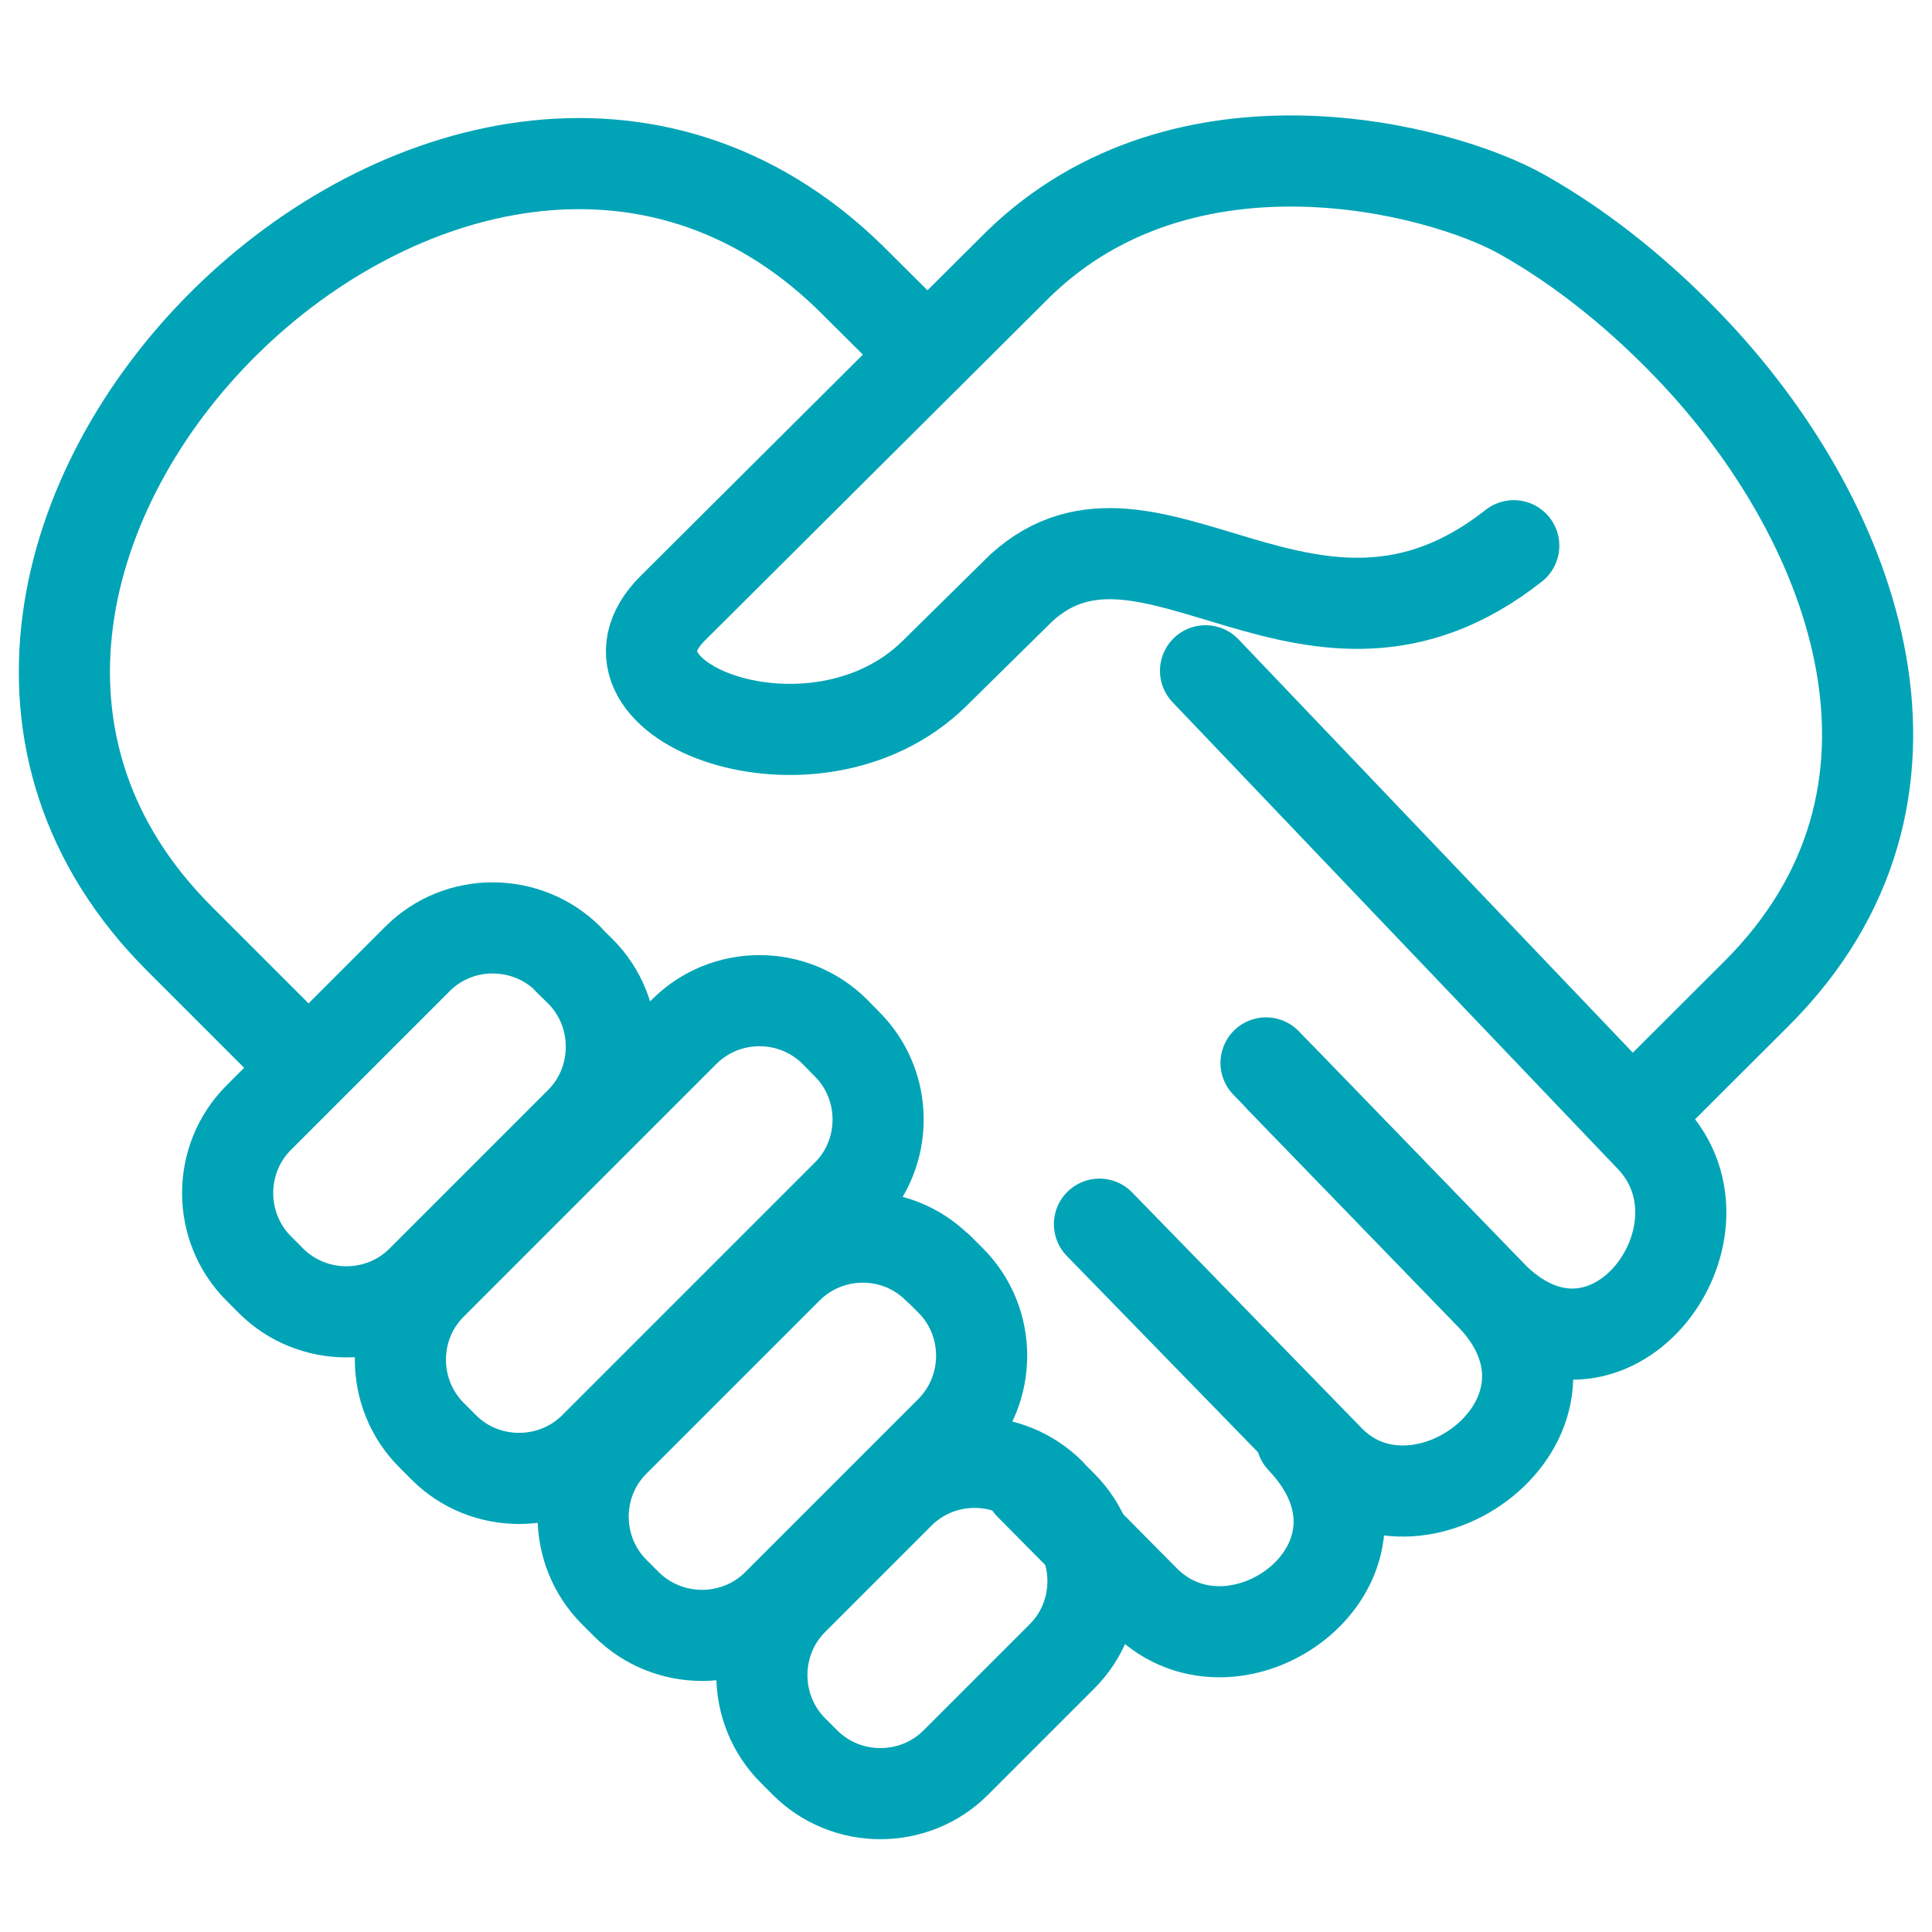 <?xml version="1.0" encoding="UTF-8"?>
<svg width="60px" height="60px" viewBox="0 0 60 60" version="1.1" xmlns="http://www.w3.org/2000/svg" xmlns:xlink="http://www.w3.org/1999/xlink">
    <title>Artboard</title>
    <g id="Artboard" stroke="none" stroke-width="1" fill="none" fill-rule="evenodd" stroke-linecap="round" stroke-linejoin="round">
        <g id="ADIPOF_and_ADX_v1-40-icon6" transform="translate(2, 5)" stroke="#00A4B6" stroke-width="2.83">
            <path d="M48.974,29.426 L52.553,25.854 C58.725,19.695 55.675,11.366 50.701,6.021 C49.06,4.262 47.188,2.734 45.25,1.649 C42.723,0.233 34.811,-1.838 29.631,3.197 L18.895,13.887 C15.997,16.771 23.314,19.563 27.018,15.918 L29.724,13.252 C33.719,9.627 38.747,16.89 45.011,11.948" id="Path"></path>
            <path d="M7.153,27.732 L3.58,24.16 C-8.334,12.266 12.299,-8.155 24.392,3.613 L26.8,6.008" id="Path"></path>
            <path d="M35.439,15.832 L49.272,30.332 C52.096,33.296 47.902,38.932 44.277,35.194 L37.794,28.506" id="Path"></path>
            <path d="M32.145,33.018 L39.276,40.341 C42.127,43.271 47.909,38.939 44.284,35.201 L37.318,28.01" id="Path"></path>
            <path d="M29.982,41.108 L33.541,44.7 C36.425,47.604 42.015,43.457 38.423,39.686" id="Path"></path>
            <path d="M15.64,24.789 L16.024,25.166 C17.307,26.449 17.307,28.566 16.024,29.849 L11.095,34.778 C9.812,36.061 7.702,36.061 6.418,34.778 L6.035,34.394 C4.751,33.111 4.745,31 6.035,29.71 L10.963,24.782 C12.246,23.492 14.357,23.499 15.647,24.782 L15.647,24.782 L15.64,24.789 Z M23.929,27.044 L24.306,27.428 C25.596,28.718 25.589,30.828 24.306,32.105 L16.46,39.951 C15.177,41.234 13.06,41.234 11.783,39.951 L11.4,39.567 C10.116,38.284 10.11,36.173 11.4,34.89 L19.245,27.044 C20.535,25.754 22.639,25.754 23.929,27.044 L23.929,27.044 Z M27.137,34.381 L27.521,34.764 C28.811,36.054 28.804,38.158 27.521,39.448 L22.143,44.826 C20.859,46.109 18.749,46.109 17.459,44.826 L17.075,44.442 C15.792,43.159 15.786,41.049 17.075,39.765 L22.454,34.387 C23.744,33.097 25.847,33.097 27.131,34.387 L27.131,34.387 L27.137,34.381 Z M30.597,41.38 L30.981,41.763 C32.264,43.047 32.264,45.163 30.981,46.44 L27.68,49.741 C26.396,51.024 24.286,51.024 23.003,49.741 L22.626,49.364 C21.342,48.081 21.336,45.97 22.626,44.681 L25.927,41.38 C27.217,40.09 29.32,40.096 30.61,41.38 L30.61,41.38 L30.597,41.38 Z" id="Shape"></path>
        </g>
    </g>
</svg>